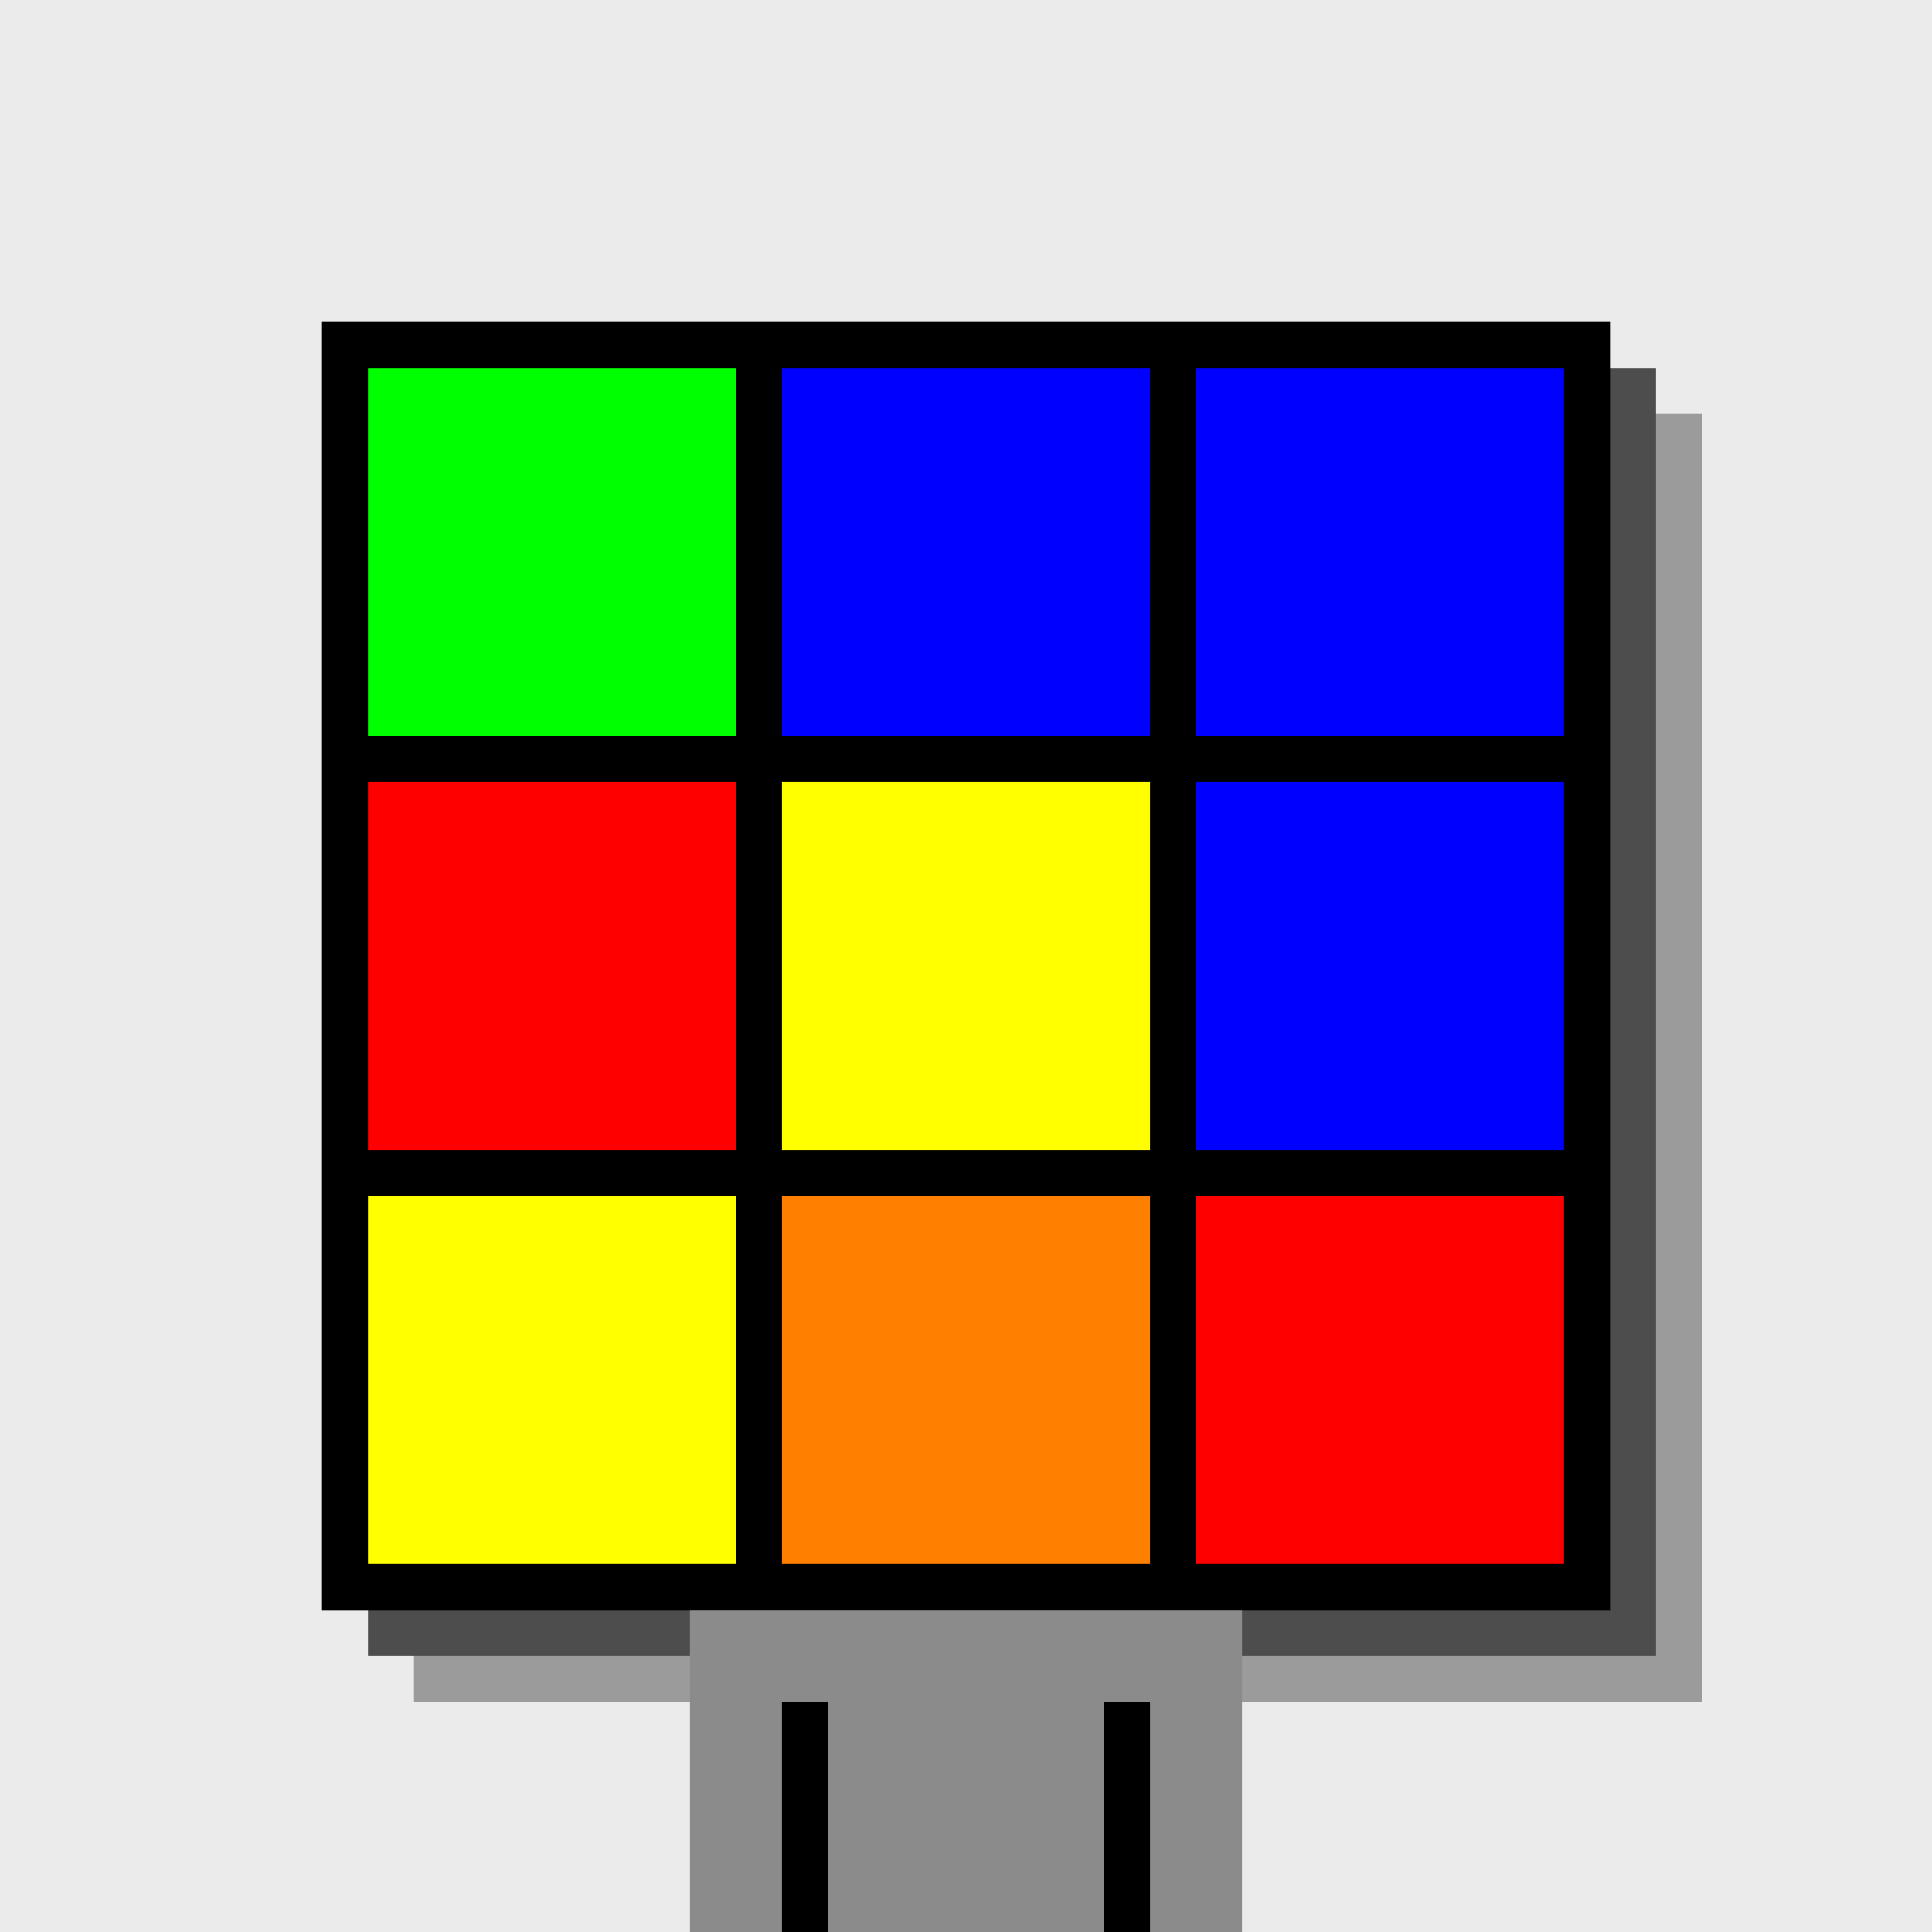 <svg xmlns="http://www.w3.org/2000/svg" width="420" height="420"><rect width="420" height="420" x="0" y="0" fill="rgb(235,235,235)" /><rect width="280" height="280" x="90" y="90" fill="rgb(155,155,155)" /><rect width="280" height="280" x="80" y="80" fill="rgb(77,77,77)" /><rect width="280" height="280" x="70" y="70" fill="#000000" /><rect width="120" height="70" x="150" y="350" fill="rgb(139,139,139)" /><rect width="10" height="50" x="170" y="370" fill="#000000" /><rect width="10" height="50" x="240" y="370" fill="#000000" /><rect width="80" height="80" x="80" y="80" fill="#00ff00" /><rect width="80" height="80" x="170" y="80" fill="#0000ff" /><rect width="80" height="80" x="260" y="80" fill="#0000ff" /><rect width="80" height="80" x="80" y="170" fill="#ff0000" /><rect width="80" height="80" x="170" y="170" fill="#ffff00" /><rect width="80" height="80" x="260" y="170" fill="#0000ff" /><rect width="80" height="80" x="80" y="260" fill="#ffff00" /><rect width="80" height="80" x="170" y="260" fill="#ff8000" /><rect width="80" height="80" x="260" y="260" fill="#ff0000" /></svg>